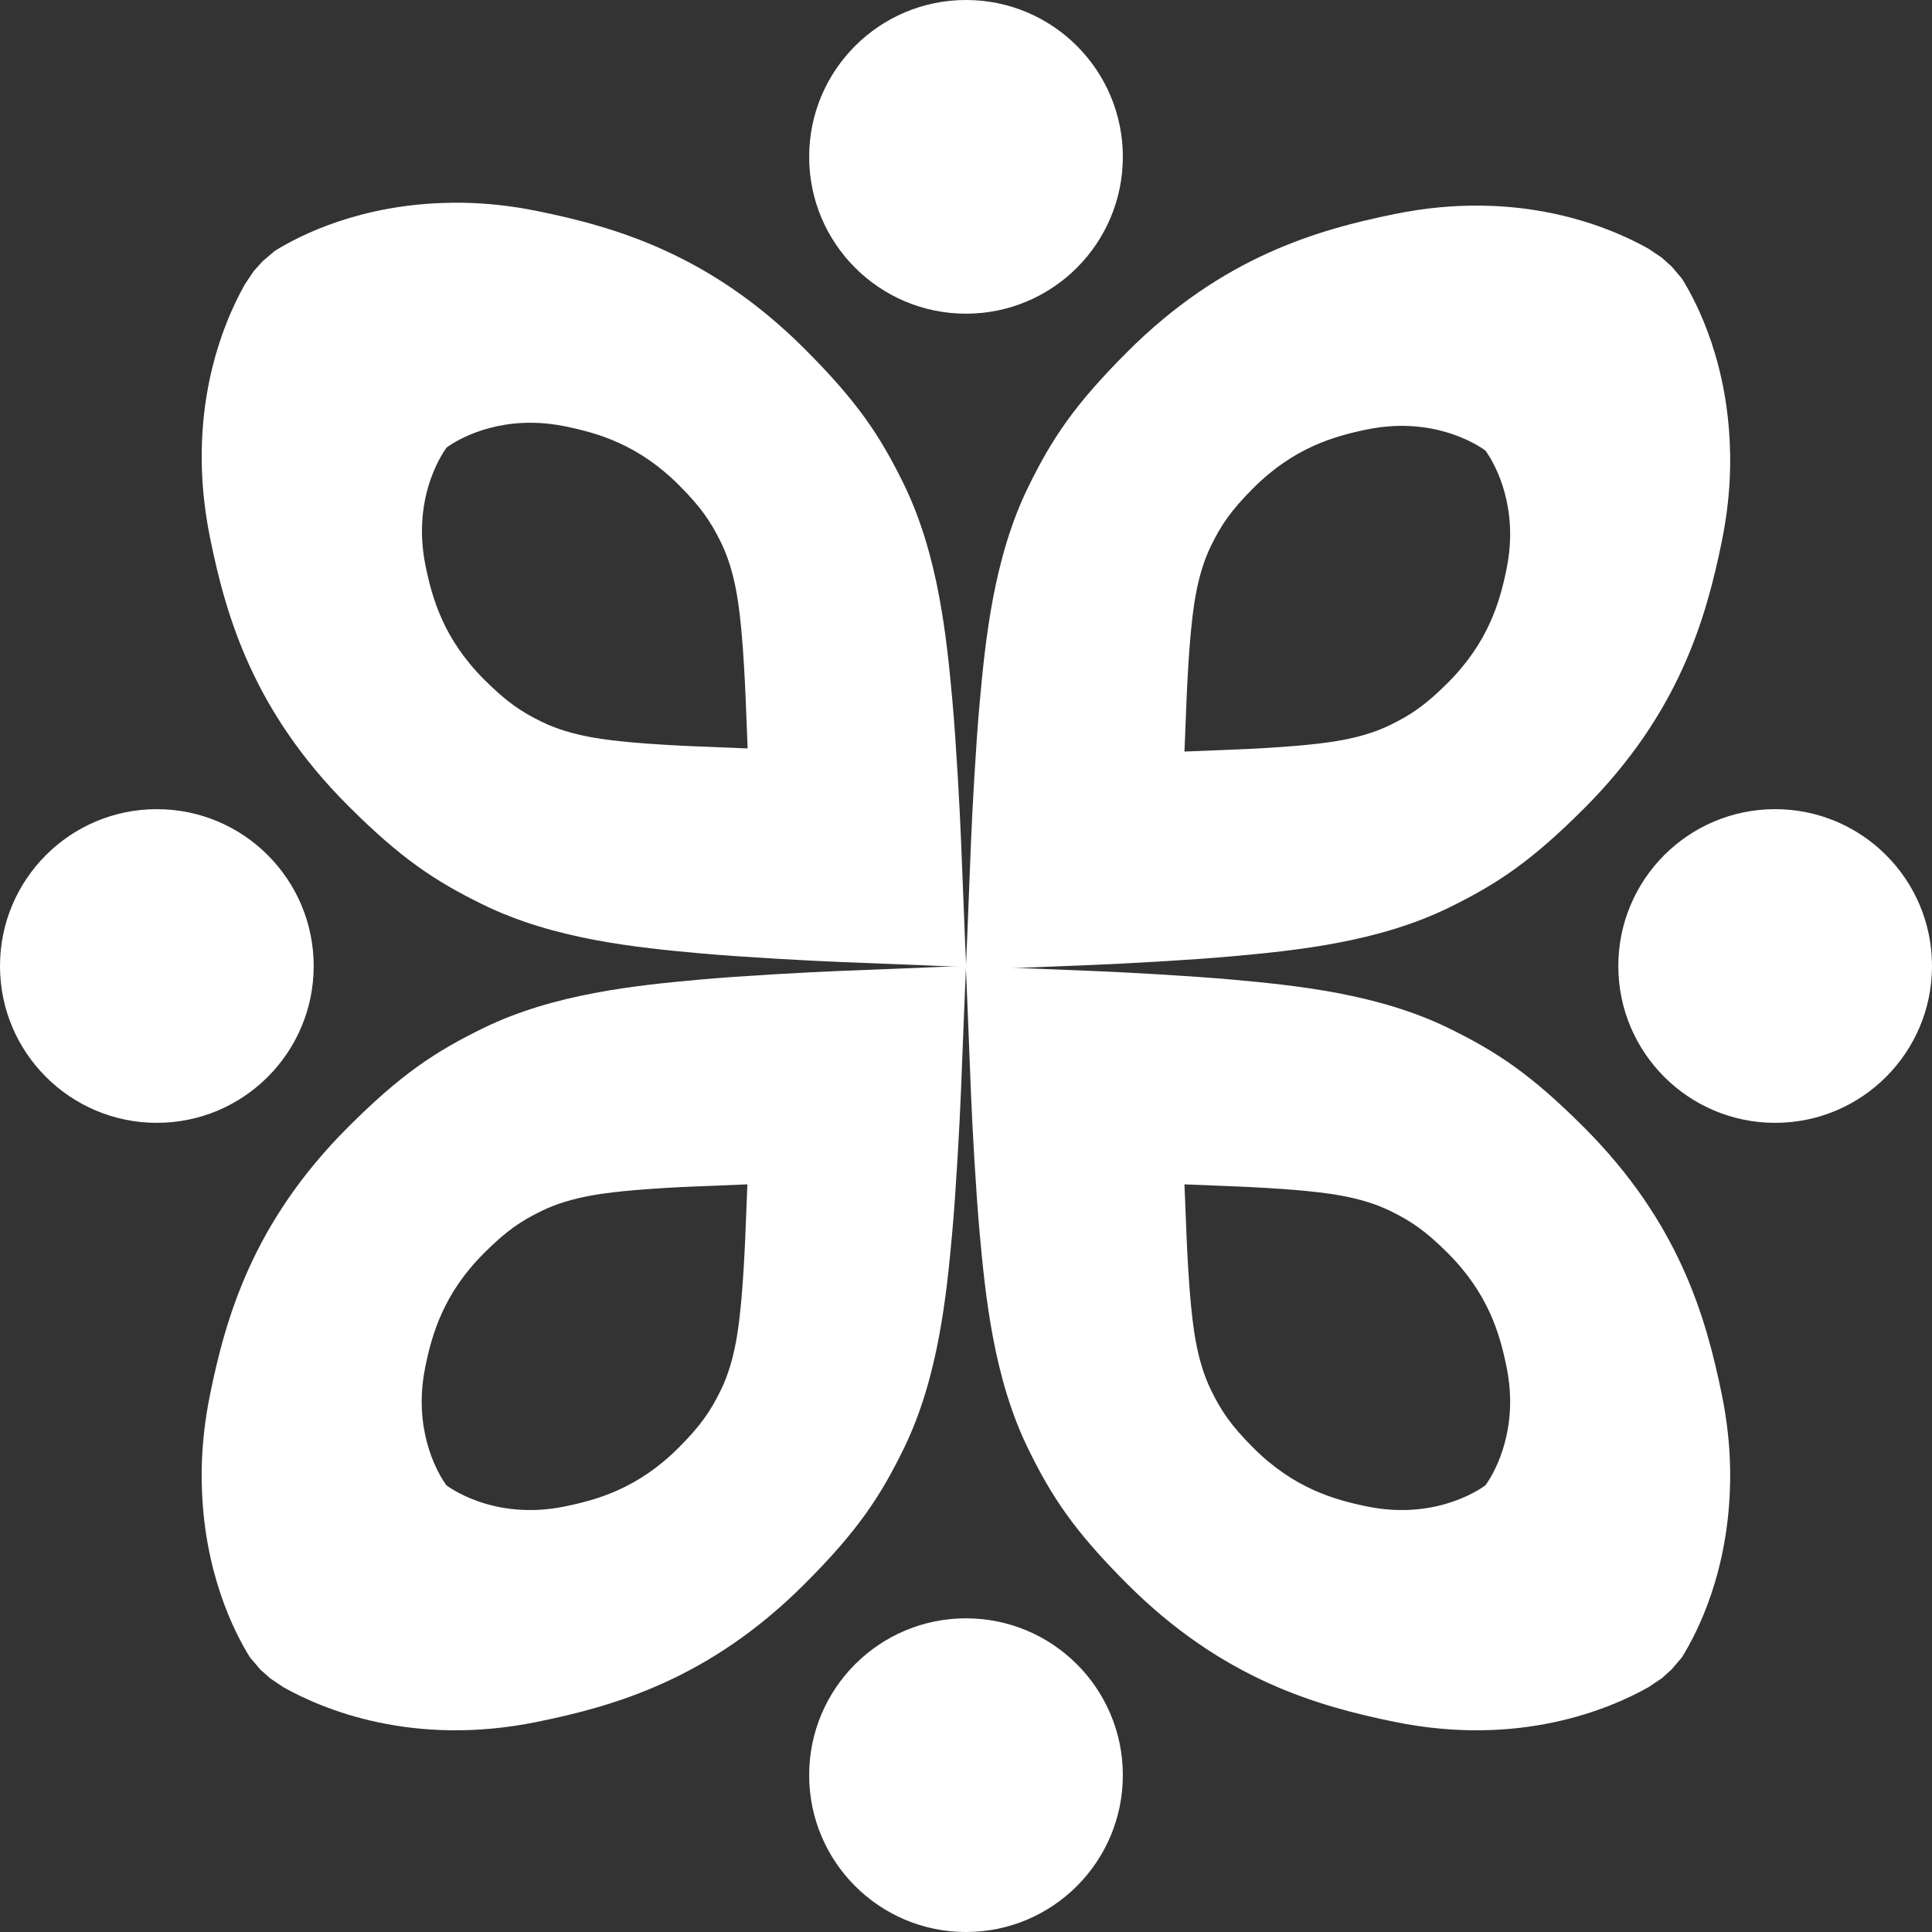 <?xml version="1.0" encoding="UTF-8" standalone="no"?>
<!-- Created with Inkscape (http://www.inkscape.org/) -->

<svg
   width="50mm"
   height="50mm"
   viewBox="0 0 50 50"
   version="1.1"
   id="svg1"
   inkscape:version="1.3.2 (091e20e, 2023-11-25, custom)"
   sodipodi:docname="favicon.svg"
   xmlns:inkscape="http://www.inkscape.org/namespaces/inkscape"
   xmlns:sodipodi="http://sodipodi.sourceforge.net/DTD/sodipodi-0.dtd"
   xmlns="http://www.w3.org/2000/svg"
   xmlns:svg="http://www.w3.org/2000/svg">
  <rect x="0" y="0" width="50" height="50" fill="#333333" stroke="none"/>
  <sodipodi:namedview
     id="namedview1"
     pagecolor="#ffffff"
     bordercolor="#000000"
     borderopacity="0.25"
     inkscape:showpageshadow="2"
     inkscape:pageopacity="0.0"
     inkscape:pagecheckerboard="0"
     inkscape:deskcolor="#d1d1d1"
     inkscape:document-units="mm"
     showgrid="true"
     inkscape:zoom="1.9830139"
     inkscape:cx="94.553044"
     inkscape:cy="77.911708"
     inkscape:window-width="1535"
     inkscape:window-height="835"
     inkscape:window-x="300"
     inkscape:window-y="39"
     inkscape:window-maximized="0"
     inkscape:current-layer="layer1"
     showguides="true">
    <inkscape:grid
       id="grid1"
       units="mm"
       originx="-83.779"
       originy="-101.893"
       spacingx="1"
       spacingy="1"
       empcolor="#0099e5"
       empopacity="0.302"
       color="#0099e5"
       opacity="0.149"
       empspacing="5"
       dotted="false"
       gridanglex="30"
       gridanglez="30"
       visible="true" />
  </sodipodi:namedview>
  <defs
     id="defs1" />
  <g
     inkscape:label="Layer 1"
     inkscape:groupmode="layer"
     id="layer1"
     transform="translate(-83.779,-101.893)">
    <g
       id="g1">
      <circle
         r="4.059"
         cy="126.893"
         cx="87.838"
         id="path1092-1"
         style="fill:#FFFFFF;fill-opacity:1;stroke:#000000;stroke-width:0;stroke-linejoin:round;stroke-miterlimit:4;stroke-dasharray:none;stroke-dashoffset:0;stroke-opacity:0" />
      <circle
         r="4.059"
         cy="126.893"
         cx="129.72"
         id="path1092-1-5"
         style="fill:#FFFFFF;fill-opacity:1;stroke:#000000;stroke-width:0;stroke-linejoin:round;stroke-miterlimit:4;stroke-dasharray:none;stroke-dashoffset:0;stroke-opacity:0" />
      <circle
         r="4.059"
         cy="147.834"
         cx="108.779"
         id="path1092-1-5-8"
         style="fill:#FFFFFF;fill-opacity:1;stroke:#000000;stroke-width:0;stroke-linejoin:round;stroke-miterlimit:4;stroke-dasharray:none;stroke-dashoffset:0;stroke-opacity:0" />
      <circle
         r="4.059"
         cy="105.952"
         cx="108.779"
         id="path1092-1-5-8-5"
         style="fill:#FFFFFF;fill-opacity:1;stroke:#000000;stroke-width:0;stroke-linejoin:round;stroke-miterlimit:4;stroke-dasharray:none;stroke-dashoffset:0;stroke-opacity:0" />
      <path
         style="fill:#FFFFFF;fill-opacity:1;stroke:#000000;stroke-width:0.106px;stroke-linecap:butt;stroke-linejoin:miter;stroke-opacity:0"
         d="m 95.44,107.141 c -2.324,0.033 -3.904,0.844 -4.551,1.246 l -0.314,0.267 -0.23,0.256 -0.229,0.341 c -0.574,1.02 -1.555,3.348 -0.9,6.565 0.408,2.004 1.103,4.46 3.57,6.927 1.359,1.359 2.241,1.95 3.501,2.565 1.835,0.897 3.963,1.108 5.621,1.258 1.026,0.093 2.832,0.193 3.616,0.223 1.799,0.068 3.257,0.132 3.259,0.132 l 3.7e-4,3.7e-4 v -3.7e-4 h 3.7e-4 l -3.7e-4,-3.6e-4 c -6e-5,-0.001 -0.063,-1.46 -0.132,-3.259 -0.03,-0.784 -0.13,-2.59 -0.223,-3.616 -0.15,-1.657 -0.362,-3.786 -1.258,-5.621 -0.616,-1.259 -1.206,-2.142 -2.566,-3.501 -2.467,-2.467 -4.923,-3.162 -6.927,-3.57 -0.685,-0.14 -1.332,-0.204 -1.934,-0.214 v -1.9e-4 c -0.102,-0.001 -0.202,-0.001 -0.301,-1.9e-4 z m 2.132,5.693 c 0.257,0.004 0.532,0.032 0.824,0.091 0.854,0.174 1.901,0.47 2.952,1.521 0.579,0.579 0.831,0.955 1.093,1.492 0.382,0.782 0.472,1.689 0.536,2.395 0.04,0.437 0.082,1.207 0.095,1.541 0.029,0.766 0.056,1.388 0.056,1.388 l 3.7e-4,3.7e-4 h -3.7e-4 -1.9e-4 c -3.7e-4,-3e-5 -0.622,-0.027 -1.388,-0.056 -0.334,-0.013 -1.104,-0.055 -1.541,-0.095 -0.706,-0.064 -1.613,-0.154 -2.395,-0.536 -0.537,-0.262 -0.912,-0.514 -1.492,-1.093 -1.051,-1.051 -1.347,-2.098 -1.521,-2.952 -0.381,-1.867 0.547,-3.054 0.548,-3.056 l 1.92e-4,-3.7e-4 1.88e-4,1.9e-4 c 0.002,-10e-4 0.846,-0.662 2.232,-0.64 z"
         id="path54-1-8-3-2"
         inkscape:connector-curvature="0" />
      <path
         style="fill:#FFFFFF;fill-opacity:1;stroke:#000000;stroke-width:0.106px;stroke-linecap:butt;stroke-linejoin:miter;stroke-opacity:0"
         d="m 128.554,113.655 c -0.033,-2.324 -0.844,-3.904 -1.246,-4.551 l -0.267,-0.314 -0.256,-0.23 -0.341,-0.229 c -1.02,-0.574 -3.348,-1.555 -6.565,-0.9 -2.004,0.408 -4.46,1.103 -6.927,3.57 -1.359,1.359 -1.95,2.241 -2.565,3.501 -0.897,1.835 -1.108,3.963 -1.258,5.621 -0.093,1.026 -0.193,2.832 -0.223,3.616 -0.068,1.799 -0.132,3.257 -0.132,3.259 l -3.7e-4,3.7e-4 h 3.7e-4 v 3.7e-4 l 3.7e-4,-3.7e-4 c 10e-4,-6e-5 1.46,-0.063 3.259,-0.132 0.784,-0.03 2.59,-0.13 3.616,-0.223 1.657,-0.15 3.786,-0.362 5.621,-1.258 1.259,-0.616 2.142,-1.206 3.501,-2.566 2.467,-2.467 3.162,-4.923 3.57,-6.927 0.14,-0.685 0.204,-1.332 0.214,-1.934 h 1.8e-4 c 0.001,-0.102 0.001,-0.202 2e-4,-0.301 z m -5.693,2.132 c -0.004,0.257 -0.032,0.532 -0.091,0.824 -0.174,0.854 -0.47,1.901 -1.521,2.952 -0.579,0.579 -0.955,0.831 -1.492,1.093 -0.782,0.382 -1.689,0.472 -2.395,0.536 -0.437,0.04 -1.207,0.083 -1.541,0.095 -0.766,0.029 -1.388,0.056 -1.388,0.056 l -3.6e-4,3.7e-4 v -3.7e-4 -1.9e-4 c 2e-5,-3.7e-4 0.027,-0.622 0.056,-1.388 0.013,-0.334 0.055,-1.104 0.095,-1.541 0.064,-0.706 0.154,-1.613 0.536,-2.395 0.262,-0.537 0.514,-0.912 1.093,-1.492 1.051,-1.051 2.098,-1.347 2.952,-1.521 1.867,-0.381 3.054,0.547 3.056,0.548 l 3.7e-4,2e-4 -1.9e-4,1.8e-4 c 0.001,0.001 0.662,0.846 0.64,2.232 z"
         id="path54-1-8-3-2-2"
         inkscape:connector-curvature="0" />
      <path
         style="fill:#FFFFFF;fill-opacity:1;stroke:#000000;stroke-width:0.106px;stroke-linecap:butt;stroke-linejoin:miter;stroke-opacity:0"
         d="m 89,140.232 c 0.033,2.324 0.844,3.904 1.246,4.551 l 0.267,0.314 0.256,0.23 0.341,0.229 c 1.02,0.574 3.348,1.555 6.565,0.9 2.004,-0.408 4.46,-1.103 6.927,-3.57 1.359,-1.359 1.95,-2.241 2.565,-3.501 0.897,-1.835 1.108,-3.963 1.258,-5.621 0.093,-1.026 0.193,-2.832 0.223,-3.616 0.068,-1.799 0.132,-3.257 0.132,-3.259 l 3.7e-4,-3.7e-4 h -3.7e-4 v -3.7e-4 l -3.6e-4,3.7e-4 c -0.001,6e-5 -1.46,0.063 -3.259,0.132 -0.784,0.03 -2.59,0.13 -3.616,0.223 -1.657,0.15 -3.786,0.362 -5.621,1.258 -1.259,0.616 -2.142,1.206 -3.501,2.566 -2.467,2.467 -3.162,4.923 -3.57,6.927 -0.14,0.685 -0.204,1.332 -0.214,1.934 h -1.88e-4 c -0.002,0.102 -0.002,0.202 -1.92e-4,0.301 z m 5.693,-2.132 c 0.004,-0.257 0.031,-0.532 0.091,-0.824 0.174,-0.854 0.47,-1.901 1.521,-2.952 0.579,-0.579 0.955,-0.831 1.492,-1.093 0.782,-0.382 1.689,-0.472 2.395,-0.536 0.437,-0.04 1.207,-0.083 1.541,-0.095 0.766,-0.029 1.388,-0.056 1.388,-0.056 l 3.7e-4,-3.7e-4 v 3.7e-4 2e-4 c -3e-5,3.7e-4 -0.027,0.622 -0.056,1.388 -0.013,0.334 -0.055,1.104 -0.095,1.541 -0.064,0.706 -0.154,1.613 -0.536,2.395 -0.262,0.537 -0.514,0.912 -1.093,1.492 -1.051,1.051 -2.098,1.347 -2.952,1.521 -1.867,0.381 -3.054,-0.547 -3.056,-0.548 l -3.69e-4,-1.9e-4 1.92e-4,-1.9e-4 c -0.001,-0.001 -0.662,-0.846 -0.64,-2.232 z"
         id="path54-1-8-3-2-1"
         inkscape:connector-curvature="0" />
      <path
         style="fill:#FFFFFF;fill-opacity:1;stroke:#000000;stroke-width:0.106px;stroke-linecap:butt;stroke-linejoin:miter;stroke-opacity:0"
         d="m 128.554,140.232 c -0.033,2.324 -0.844,3.904 -1.246,4.551 l -0.267,0.314 -0.256,0.23 -0.341,0.229 c -1.02,0.574 -3.348,1.555 -6.565,0.9 -2.004,-0.408 -4.46,-1.103 -6.927,-3.57 -1.359,-1.359 -1.95,-2.241 -2.565,-3.501 -0.897,-1.835 -1.108,-3.963 -1.258,-5.621 -0.093,-1.026 -0.193,-2.832 -0.223,-3.616 -0.068,-1.799 -0.132,-3.257 -0.132,-3.259 l -3.7e-4,-3.7e-4 h 3.7e-4 v -3.7e-4 l 3.7e-4,3.7e-4 c 10e-4,6e-5 1.46,0.063 3.259,0.132 0.784,0.03 2.59,0.13 3.616,0.223 1.657,0.15 3.786,0.362 5.621,1.258 1.259,0.616 2.142,1.206 3.501,2.566 2.467,2.467 3.162,4.923 3.57,6.927 0.14,0.685 0.204,1.332 0.214,1.934 h 1.8e-4 c 0.001,0.102 0.001,0.202 2e-4,0.301 z m -5.693,-2.132 c -0.004,-0.257 -0.032,-0.532 -0.091,-0.824 -0.174,-0.854 -0.47,-1.901 -1.521,-2.952 -0.579,-0.579 -0.955,-0.831 -1.492,-1.093 -0.782,-0.382 -1.689,-0.472 -2.395,-0.536 -0.437,-0.04 -1.207,-0.082 -1.541,-0.095 -0.766,-0.029 -1.388,-0.056 -1.388,-0.056 l -3.6e-4,-3.7e-4 v 3.7e-4 2e-4 c 2e-5,3.7e-4 0.027,0.622 0.056,1.388 0.013,0.334 0.055,1.104 0.095,1.541 0.064,0.706 0.154,1.613 0.536,2.395 0.262,0.537 0.514,0.912 1.093,1.492 1.051,1.051 2.098,1.347 2.952,1.521 1.867,0.381 3.054,-0.547 3.056,-0.548 l 3.7e-4,-1.9e-4 -1.9e-4,-1.9e-4 c 0.001,-0.001 0.662,-0.846 0.64,-2.232 z"
         id="path54-1-8-3-2-4"
         inkscape:connector-curvature="0" />
    </g>
  </g>
</svg>

